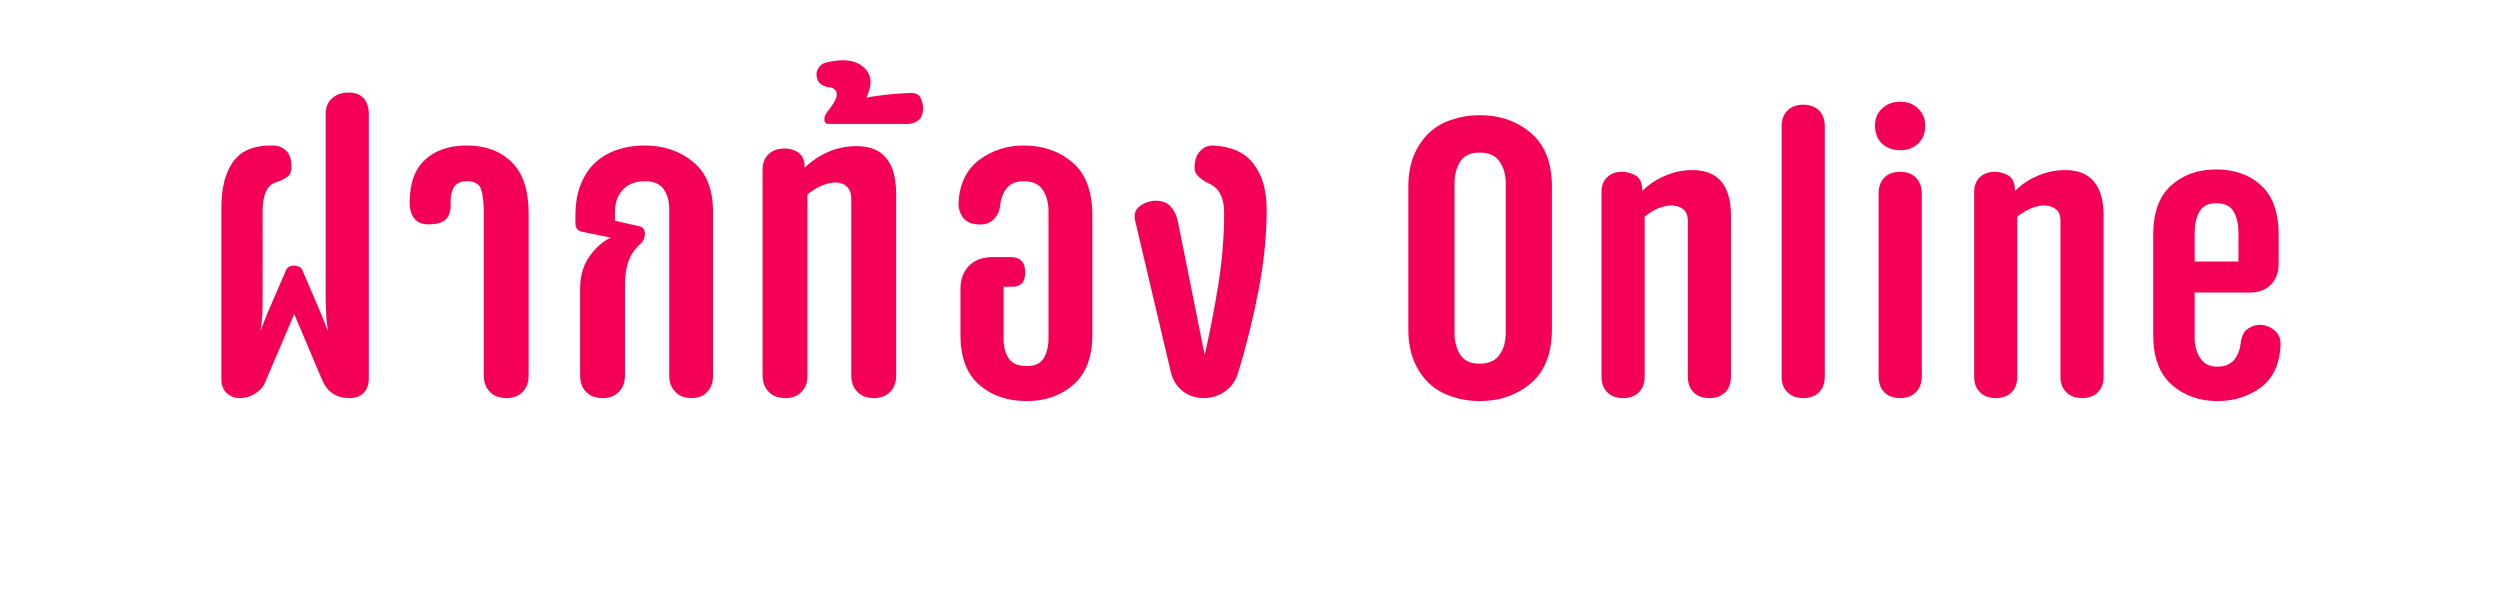 <?xml version="1.0" standalone="no"?><!DOCTYPE svg PUBLIC "-//W3C//DTD SVG 1.1//EN" "http://www.w3.org/Graphics/SVG/1.1/DTD/svg11.dtd"><svg xmlns="http://www.w3.org/2000/svg" version="1.1" width="1170px" height="284.1px" viewBox="0 -49 1170 284.1" style="top:-49px"><desc>Online</desc><defs/><g id="Polygon49766"><path d="m122.9 87.9c0 3.1 0 6.1-.1 9c-.1 2.9-.4 5.9-.9 9c-.04.02 3.2-8.2 3.2-8.2c0 0 8.49-19.62 8.5-19.6c.5-1.8 1.9-2.8 4.1-2.8c2.2 0 3.5 1 4.1 2.8c-.02-.02 8.4 19.6 8.4 19.6c0 0 3.32 8.22 3.3 8.2c-.5-3.1-.8-6.1-.9-9c-.1-2.9-.2-5.9-.2-9c0 0 0-83.5 0-83.5c0-3.1 1-5.6 3-7.4c2-1.8 4.6-2.7 7.7-2.7c3.1 0 5.4.9 7.1 2.7c1.6 1.8 2.4 4.3 2.4 7.4c0 0 0 123.6 0 123.6c0 2.9-.8 5.2-2.4 6.9c-1.7 1.6-3.8 2.4-6.6 2.4c-6.2 0-10.4-2.8-12.8-8.4c-.01-.05-13.1-30.9-13.1-30.9c0 0-13.39 31.4-13.4 31.4c-.9 2.4-2.5 4.3-4.8 5.7c-2.2 1.5-4.7 2.2-7.2 2.2c-2.6 0-4.6-.8-6.3-2.4c-1.6-1.7-2.4-3.8-2.4-6.3c0 0 0-80.3 0-80.3c0-9.3 1.8-16.5 5.6-21.7c3.7-5.2 9.9-7.7 18.7-7.5c2 0 3.8.6 5.4 1.9c1.7 1.3 2.7 3.3 3 6c.4 3.3-.2 5.5-1.6 6.6c-1.5 1.1-3.3 2-5.5 2.7c-4.2 1.3-6.3 5.8-6.3 13.7c.05-.04 0 37.9 0 37.9c0 0 .05 0 0 0zm124.5 38.8c0 3.2-.9 5.8-2.8 7.7c-1.9 2-4.4 2.9-7.5 2.9c-3.3 0-5.9-.9-7.8-2.9c-1.9-1.9-2.9-4.5-2.9-7.7c0 0 0-76.7 0-76.7c0-4.2-.4-7.6-1.2-10.3c-.8-2.6-3.1-3.9-6.7-3.9c-3.1 0-5.2 1.1-6.3 3.2c-1.1 2.2-1.5 5-1.3 8.2c0 2.9-.8 5.1-2.4 6.6c-1.5 1.4-4.2 2.2-8 2.2c-3.1 0-5.3-1-6.7-2.9c-1.4-1.9-2.1-4.3-2.1-7.2c0-9.1 2.5-15.9 7.3-20.2c4.8-4.4 11.3-6.6 19.5-6.6c8.7 0 15.7 2.6 21 7.8c5.3 5.2 7.9 13.2 7.9 24.1c0 0 0 75.7 0 75.7zm54.4-107.6c8.9 0 16.4 2.6 22.6 7.7c6.2 5 9.3 12.9 9.3 23.4c0 0 0 76.7 0 76.7c0 3.1-.9 5.6-2.7 7.5c-1.8 2-4.3 2.9-7.4 2.9c-3.1 0-5.6-.9-7.5-2.9c-1.9-1.9-2.9-4.4-2.9-7.5c0 0 0-78.3 0-78.3c0-3.6-.9-6.7-2.7-9.2c-1.8-2.4-4.7-3.6-8.7-3.6c-4.2 0-7.6 1.2-10.1 3.8c-2.6 2.5-3.9 6.2-3.9 10.9c.04 0 0 3.8 0 3.8c0 0 10.96 2.48 11 2.5c2 .3 3 1.5 3 3.5c0 2.2-.9 3.9-2.5 5.2c-2.7 2.6-4.5 5.5-5.5 8.8c-.9 3.2-1.3 6.4-1.3 9.5c0 0 0 42.9 0 42.9c0 3.2-1 5.8-2.9 7.7c-1.9 2-4.4 2.9-7.5 2.9c-3.3 0-5.9-.9-7.8-2.9c-1.9-1.9-2.8-4.5-2.8-7.7c0 0 0-40.7 0-40.7c0-6 1.5-11.1 4.6-15.3c3.1-4.2 6.4-7 9.8-8.5c0 0-13.3-2.7-13.3-2.7c-2.2-.4-3.3-1.7-3.3-4.1c0 0 0-3.3 0-3.3c0-5.8.8-10.8 2.6-15c1.7-4.2 4-7.6 6.9-10.2c2.9-2.6 6.4-4.6 10.3-5.9c3.9-1.3 8.1-1.9 12.7-1.9zm117.6 107.6c0 3.2-.9 5.8-2.8 7.7c-2 2-4.5 2.9-7.5 2.9c-3.3 0-5.9-.9-7.8-2.9c-1.9-1.9-2.9-4.5-2.9-7.7c0 0 0-82.7 0-82.7c0-2.4-.6-4.2-1.9-5.5c-1.3-1.3-3-2-5.1-2.1c-2.1 0-4.3.4-6.6 1.4c-2.4 1-4.7 2.4-6.9 4.2c0 0 0 84.7 0 84.7c0 3.2-.9 5.8-2.8 7.7c-1.9 2-4.5 2.9-7.5 2.9c-3.3 0-5.9-.9-7.8-2.9c-1.9-1.9-2.9-4.5-2.9-7.7c0 0 0-96.4 0-96.4c0-3.1 1-5.5 2.9-7.2c1.9-1.8 4.4-2.6 7.5-2.6c2.5 0 4.7.7 6.5 2c1.9 1.4 2.8 3.7 2.8 7c3.2-3.1 6.9-5.6 11-7.4c4.1-1.8 8.5-2.7 13.3-2.7c12.3 0 18.5 7.4 18.5 22.4c0 0 0 84.9 0 84.9zm-13.9-130c1.6-.3 3.5-.7 5.5-.9c2-.3 4-.5 6-.7c2-.2 3.8-.3 5.4-.4c1.7-.1 2.9-.2 3.9-.2c2.3 0 3.9.8 4.6 2.4c.7 1.5 1.1 3.1 1.1 4.7c0 2.6-.7 4.5-2.1 5.6c-1.3 1.2-3.1 1.8-5.3 1.8c0 0-36.8 0-36.8 0c-1.3 0-2-.7-2-2.2c0-1.1.5-2.3 1.4-3.5c3.3-4 4.7-6.9 4.4-8.6c-.4-1.8-1.6-2.7-3.6-2.9c-3.2-.4-5.2-1.9-5.7-4.6c-.4-1.5-.1-2.9.7-4.3c.8-1.3 1.9-2.2 3.4-2.6c8-2 13.9-1.3 17.7 2.1c3.9 3.4 4.3 8.1 1.4 14.3zm105.7 111.1c0 10.4-3 18.1-8.8 23.2c-5.8 5.1-13.1 7.7-21.8 7.7c-9.1 0-16.6-2.6-22.4-7.7c-5.8-5.1-8.7-12.8-8.7-23.2c0 0 0-21.5 0-21.5c0-4.6 1.3-8.2 4.1-11c2.7-2.7 6.4-4 11.1-4c0 0 8.2 0 8.2 0c4.6 0 6.9 2.4 6.9 7.3c0 4.4-2 6.6-6 6.6c-.05-.03-4.1 0-4.1 0c0 0-.04 24.27 0 24.3c0 3.6.7 6.7 2.3 9.1c1.5 2.5 4.4 3.7 8.6 3.7c3.8 0 6.4-1.2 7.9-3.7c1.4-2.4 2.2-5.5 2.2-9.1c0 0 0-59.5 0-59.5c0-4.2-.9-7.6-2.8-10.3c-1.8-2.6-4.7-3.9-8.7-3.9c-3.6 0-6.3 1.1-8 3.2c-1.8 2.2-2.8 5-3.2 8.5c-.3 2.7-1.5 4.9-3.4 6.6c-1.9 1.6-4.3 2.2-7.2 1.9c-2.9-.2-5.1-1.2-6.6-3c-1.4-1.9-2.2-4.1-2.2-6.9c.4-8.9 3.6-15.6 9.6-20.2c6-4.5 13-6.8 21-6.8c8.9 0 16.5 2.6 22.7 7.9c6.2 5.3 9.3 13.5 9.3 24.6c0 0 0 56.2 0 56.2zm48-80.2c.2-2.4 1-4.4 2.6-6c1.5-1.7 3.5-2.5 5.9-2.5c8.5.4 14.8 3.2 18.9 8.5c4.1 5.3 6.2 12.3 6.2 21.3c0 12-1.2 24.5-3.7 37.5c-2.5 13-5.7 26.1-9.7 39.2c-1.1 3.6-3.1 6.5-6.1 8.6c-3 2.1-6.4 3.1-10 3.1c-3.8 0-7.1-1.1-9.8-3.3c-2.8-2.1-4.6-5.1-5.5-8.7c0 0-16.6-70.4-16.6-70.4c-.8-3.1-.3-5.4 1.5-7c1.7-1.5 3.9-2.5 6.6-2.9c3.7-.3 6.4.5 8.2 2.5c1.9 2 3 4.5 3.6 7.4c0 0 12.5 62.2 12.5 62.2c2.6-11.3 4.7-22.5 6.5-33.6c1.7-11.1 2.6-22.1 2.6-33c0-7.1-2.4-11.6-7.1-13.6c-2.1-1-3.7-2.1-5.1-3.5c-1.4-1.3-1.9-3.3-1.5-5.8zm133.2-22.7c9.5 0 17.5 2.8 24 8.3c6.6 5.6 9.9 14 9.9 25.3c0 0 0 66.6 0 66.6c0 11.3-3.3 19.7-9.9 25.3c-6.5 5.5-14.5 8.3-24 8.3c-4.5 0-8.8-.7-12.9-2.1c-4.1-1.3-7.7-3.4-10.7-6.2c-3-2.9-5.4-6.4-7.1-10.6c-1.7-4.1-2.6-9.1-2.6-14.7c0 0 0-66.6 0-66.6c0-5.6.9-10.6 2.6-14.8c1.7-4.1 4.1-7.6 7.1-10.5c3-2.8 6.6-4.9 10.7-6.2c4.1-1.4 8.4-2.1 12.9-2.1zm12.3 32.2c0-4.2-.9-7.7-2.9-10.5c-1.9-2.8-5-4.2-9.4-4.2c-4.2 0-7.2 1.4-9 4.2c-1.8 2.8-2.7 6.3-2.7 10.5c0 0 0 69.4 0 69.4c0 4.2.9 7.7 2.7 10.5c1.8 2.8 4.8 4.2 9 4.2c4.4 0 7.5-1.4 9.4-4.2c2-2.8 2.9-6.3 2.9-10.5c0 0 0-69.4 0-69.4zm87.4-6.5c12 0 18 7.2 18 21.5c0 0 0 75.1 0 75.1c0 3.1-.9 5.6-2.7 7.4c-1.9 1.8-4.3 2.7-7.4 2.7c-3.1 0-5.6-.9-7.4-2.7c-1.8-1.8-2.7-4.3-2.7-7.4c0 0 0-72.9 0-72.9c0-2.3-.7-4.1-1.9-5.2c-1.3-1.1-2.9-1.7-4.9-1.9c-2-.2-4.2.2-6.6 1.1c-2.4.9-4.6 2.3-6.8 4.1c0 0 0 74.8 0 74.8c0 3.1-.9 5.6-2.7 7.4c-1.9 1.8-4.3 2.7-7.4 2.7c-3.1 0-5.6-.9-7.4-2.7c-1.8-1.8-2.7-4.3-2.7-7.4c0 0 0-86.3 0-86.3c0-2.9.8-5.2 2.6-6.9c1.7-1.7 4-2.6 6.9-2.6c2.4 0 4.6.6 6.6 1.8c2 1.2 3 3.6 3 7.2c3.1-3.1 6.7-5.5 10.8-7.2c4.1-1.8 8.3-2.6 12.7-2.6zm51.8 106.7c-3.1 0-5.5-.9-7.3-2.7c-1.9-1.8-2.8-4.3-2.8-7.4c0 0 0-117.1 0-117.1c0-3.1.9-5.6 2.8-7.4c1.8-1.8 4.2-2.7 7.3-2.7c3.1 0 5.6.9 7.4 2.7c1.8 1.8 2.7 4.3 2.7 7.4c0 0 0 117.1 0 117.1c0 3.1-.9 5.6-2.7 7.4c-1.8 1.8-4.3 2.7-7.4 2.7zm45.4-105.9c3.1 0 5.5.9 7.3 2.7c1.8 1.8 2.8 4.3 2.8 7.4c0 0 0 85.7 0 85.7c0 3.1-1 5.6-2.8 7.4c-1.8 1.8-4.2 2.7-7.3 2.7c-3.1 0-5.6-.9-7.4-2.7c-1.8-1.8-2.7-4.3-2.7-7.4c0 0 0-85.7 0-85.7c0-3.1.9-5.6 2.7-7.4c1.8-1.8 4.3-2.7 7.4-2.7zm.2-32.8c3.3 0 6 1.1 8.2 3.2c2.2 2.1 3.3 4.7 3.3 8c0 3.5-1.1 6.3-3.3 8.4c-2.2 2-4.9 3.1-8.2 3.1c0 0-.2 0-.2 0c-3.5 0-6.3-1.1-8.5-3.1c-2.2-2.1-3.3-4.9-3.3-8.4c0-3.3 1.1-5.9 3.3-8c2.2-2.1 5-3.2 8.5-3.2c0 0 .2 0 .2 0zm77 32c12 0 18 7.2 18 21.5c0 0 0 75.1 0 75.1c0 3.1-.9 5.6-2.7 7.4c-1.8 1.8-4.3 2.7-7.4 2.7c-3.1 0-5.5-.9-7.3-2.7c-1.9-1.8-2.8-4.3-2.8-7.4c0 0 0-72.9 0-72.9c0-2.3-.6-4.1-1.9-5.2c-1.3-1.1-2.9-1.7-4.9-1.9c-2-.2-4.2.2-6.5 1.1c-2.4.9-4.7 2.3-6.9 4.1c0 0 0 74.8 0 74.8c0 3.1-.9 5.6-2.7 7.4c-1.8 1.8-4.3 2.7-7.4 2.7c-3.1 0-5.5-.9-7.3-2.7c-1.9-1.8-2.8-4.3-2.8-7.4c0 0 0-86.3 0-86.3c0-2.9.9-5.2 2.6-6.9c1.8-1.7 4.1-2.6 7-2.6c2.3 0 4.5.6 6.5 1.8c2 1.2 3 3.6 3 7.2c3.1-3.1 6.7-5.5 10.8-7.2c4.1-1.8 8.3-2.6 12.7-2.6zm82.2 80.8c.4-3.3 1.6-5.6 3.7-6.8c2.1-1.3 4.2-1.8 6.4-1.5c2.2.2 4.2 1.2 6 2.8c1.8 1.7 2.6 3.8 2.5 6.6c-.4 8.9-3.5 15.5-9.2 19.8c-5.7 4.2-12.5 6.4-20.3 6.4c-8.6 0-15.7-2.6-21.5-7.7c-5.7-5.1-8.6-12.8-8.6-23.2c0 0 0-46.9 0-46.9c0-10.4 2.8-18.1 8.4-23.1c5.5-5 12.6-7.5 21.1-7.5c8.6 0 15.6 2.5 21 7.5c5.5 5 8.2 12.7 8.2 23.1c0 0 0 13.4 0 13.4c0 4.1-1.2 7.5-3.6 9.9c-2.5 2.5-5.7 3.7-9.7 3.7c-.04 0-26 0-26 0c0 0 .02 21.3 0 21.3c0 3.6.9 6.8 2.6 9.4c1.7 2.7 4.4 4 8.1 4c3.4 0 6-1.1 7.8-3.2c1.7-2.1 2.7-4.7 3.1-8zm-21.6-38l20.5 0c0 0 0-13.48 0-13.5c0-3.8-.7-7.1-2.2-9.8c-1.4-2.6-4.2-4-8.2-4c-3.8 0-6.4 1.4-7.9 4c-1.5 2.7-2.2 6-2.2 9.8c.02.02 0 13.5 0 13.5z" stroke="none" fill="#f50057"/></g></svg>
